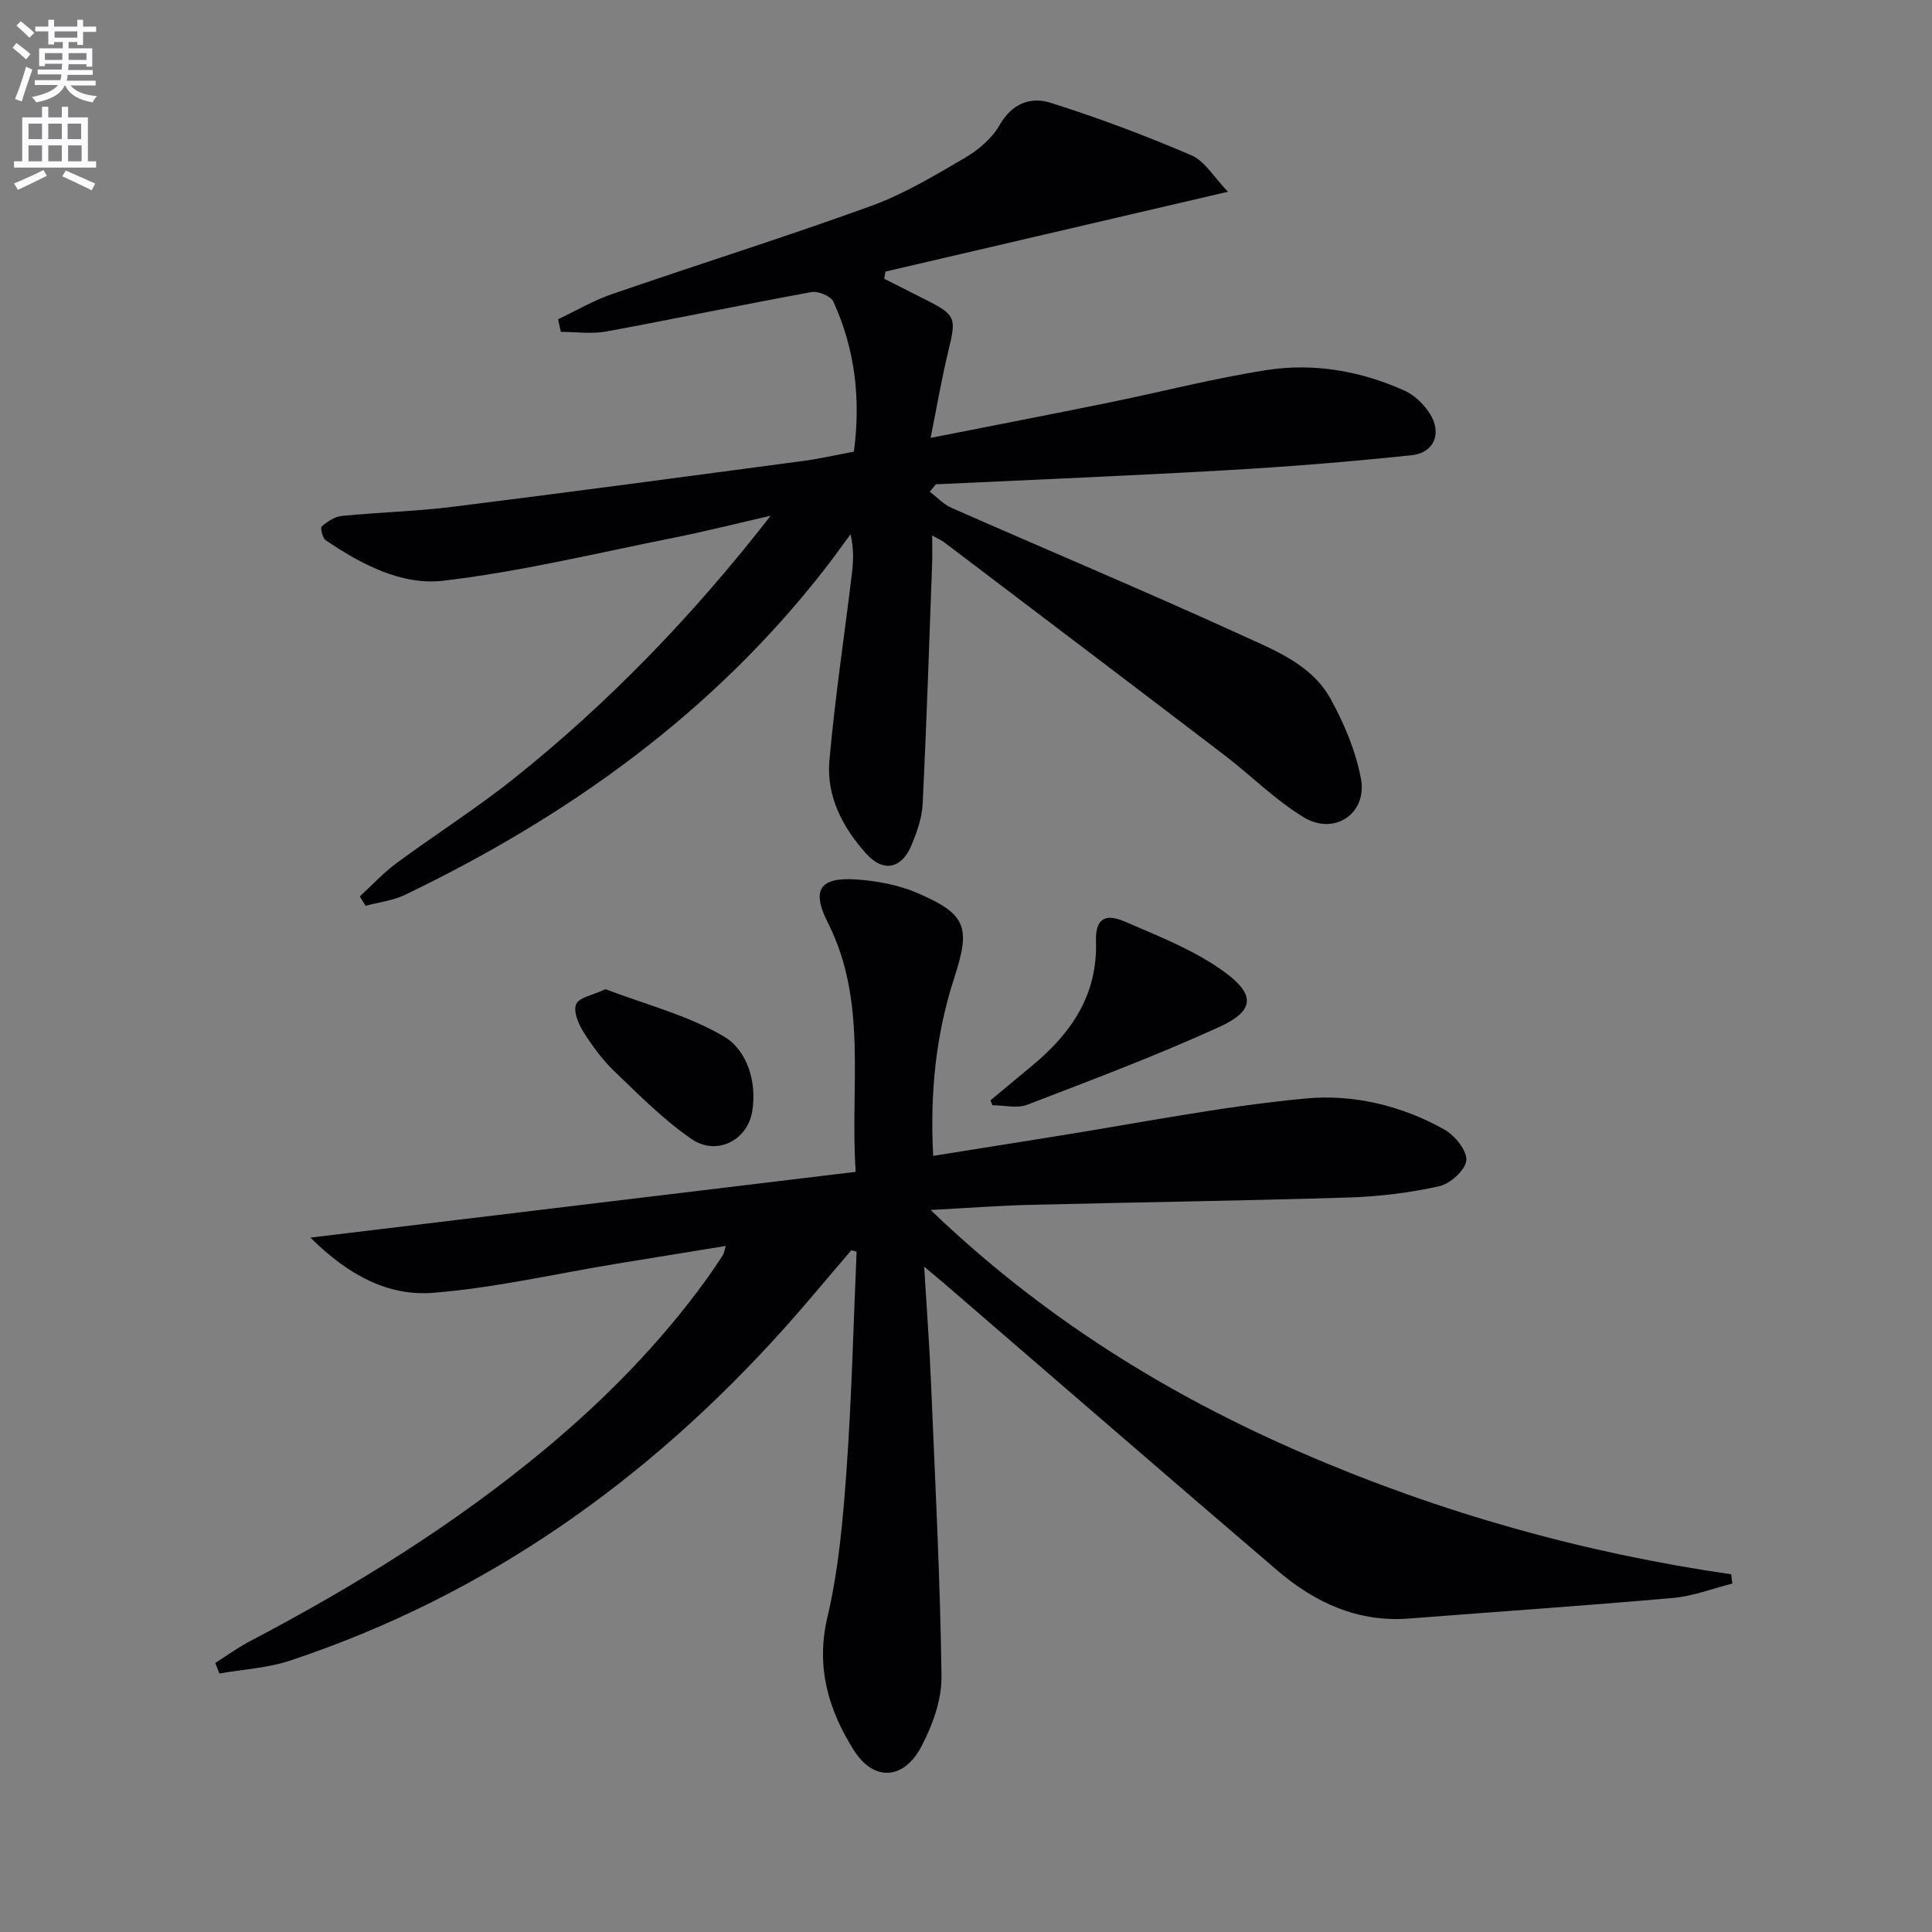 <svg enable-background="new 0 0 400 400" viewBox="0 0 400 400" xmlns="http://www.w3.org/2000/svg"><rect x="0" y="0" width="400" height="400" fill="#808080" stroke="none"/><path d="m2.6 9.9.8-1c.9.7 1.9 1.4 2.9 2.3l-.9 1.1c-1.1-1-2-1.8-2.8-2.4zm.5 10.6c.9-2.1 1.6-4.3 2.3-6.7.4.2.8.4 1.3.6-.7 2.1-1.5 4.3-2.2 6.6zm.3-15.2.9-.9c1 .8 2 1.6 2.8 2.4l-1 1c-.9-.9-1.8-1.7-2.7-2.5zm12.6-1.2h1.2v1.4h2.7v1.1h-2.7v2.7h-1.2v-.6h-1.8v1.3h4.9v3.8h-1.2v-.5h-3.7c0 .4-.1.9-.1 1.2h5.1v1h-5.2c0 .5-.1.9-.2 1.2h6v1h-5.2c1.1 1.3 2.9 2 5.5 2.2-.4.4-.7.8-.9 1.3-2.9-.5-4.8-1.6-5.7-3.5h-.1c-.8 1.7-2.7 2.9-5.9 3.5-.2-.4-.6-.8-.9-1.1 2.8-.6 4.6-1.4 5.4-2.5h-4.8v-1h5.3c.1-.3.2-.7.2-1.2h-4.9v-1h5c0-.4 0-.8.1-1.2h-3.6v.5h-1.2v-3.7h4.9v-1.3h-1.8v.5h-1.2v-2.7h-2.7v-1h2.7v-1.4h1.2v1.4h4.8zm-6.7 8.3h3.6c0-.4 0-.9 0-1.4h-3.6zm1.9-4.6h4.8v-1.3h-4.7v1.3zm6.7 3.2h-3.7v1.4h3.7z" fill="#fbfafc"/><path d="m8.7 22.1h1.3v2.2h2.8v-2.2h1.3v2.2h4.1v9.1h1.7v1.3h-17v-1.3h1.7v-9.1h4.1zm.3 13.1.7 1.2c-1.8.9-3.8 1.9-6 2.9-.2-.4-.5-.8-.8-1.3 2.3-1 4.4-1.9 6.1-2.8zm-3.1-6.4h2.8v-3.2h-2.8zm0 4.6h2.8v-3.3h-2.8zm4.1-4.6h2.8v-3.2h-2.8zm0 4.6h2.8v-3.3h-2.8zm3.6 1.9c2.1.9 4.1 1.8 6.1 2.7l-.7 1.4c-2.2-1.1-4.2-2-6.1-2.9zm3.2-9.7h-2.8v3.2h2.8zm-2.7 7.8h2.8v-3.3h-2.8z" fill="#fbfafc"/><g fill="#010104"><path d="m176.25 258.85c-4.6 5.36-9.1 10.82-13.81 16.08-28.3 31.58-61.86 55.4-102.32 68.86-4.68 1.56-9.79 1.83-14.7 2.69-.28-.73-.56-1.46-.84-2.19 2.35-1.49 4.61-3.15 7.07-4.44 21.71-11.39 42.48-24.22 61.36-39.95 12.46-10.39 23.74-21.89 33.26-35.05 1.17-1.62 2.28-3.28 3.37-4.95.25-.39.31-.91.63-1.94-7.8 1.27-15.27 2.47-22.73 3.7-12.61 2.08-25.15 4.99-37.85 6-9.26.74-17.54-3.58-25.42-11.43 38.35-4.62 75.28-9.08 112.89-13.61-1.21-17.78 2.53-35.2-5.75-51.56-3.43-6.77-1.73-9.44 5.66-8.99 4.38.27 8.97 1.13 12.97 2.86 10.13 4.38 10.92 7.08 7.52 17.55-3.78 11.64-5.04 23.63-4.36 36.83 8.16-1.3 16.08-2.58 24-3.83 17.7-2.79 35.32-6.37 53.12-8.05 9.8-.93 19.93 1.45 28.81 6.49 2.13 1.21 4.66 4.37 4.45 6.35-.22 2.03-3.34 4.82-5.63 5.33-6.12 1.36-12.45 2.13-18.72 2.33-21.96.68-43.94.98-65.9 1.52-6.44.16-12.87.65-20.66 1.06 23.17 22.25 49.04 38.28 77.36 50.5s57.81 20.5 88.39 24.93c.08.64.16 1.28.24 1.92-4.09 1.03-8.13 2.61-12.28 2.98-18.2 1.61-36.43 2.84-54.64 4.26-10.64.83-19.51-3.3-27.3-9.97-23.14-19.79-46.15-39.74-69.21-59.62-.98-.84-1.98-1.66-3.89-3.26.51 8.5 1.07 15.97 1.39 23.45.86 20.43 1.92 40.86 2.2 61.3.07 4.88-1.85 10.2-4.18 14.62-3.67 6.95-9.9 7.26-14.03.66-5.18-8.27-7.85-17.09-5.42-27.42 2.34-9.95 3.24-20.32 3.97-30.56 1.07-15.02 1.42-30.1 2.08-45.15-.39-.11-.75-.2-1.1-.3z"/><path d="m192.5 101.8c1.48 1.13 2.81 2.6 4.47 3.33 20.05 8.83 40.26 17.31 60.18 26.41 6.86 3.13 14.46 6.09 18.35 13.18 2.82 5.13 5.21 10.8 6.27 16.51 1.34 7.21-5.51 11.83-11.85 7.98-5.91-3.58-10.9-8.65-16.43-12.88-19.3-14.73-38.66-29.39-58.01-44.06-.5-.38-1.1-.63-2.48-1.4 0 2.3.05 4.02-.01 5.74-.61 16.61-1.15 33.22-1.96 49.82-.14 2.9-1.2 5.87-2.33 8.59-2 4.8-5.78 5.66-9.28 1.81-4.91-5.41-8.36-11.93-7.7-19.36 1.14-12.89 3.08-25.7 4.64-38.55.32-2.6.45-5.23-.26-8.31-1.81 2.44-3.56 4.91-5.43 7.31-23.22 29.78-53.04 51.09-86.76 67.32-2.52 1.22-5.47 1.55-8.22 2.3-.4-.65-.8-1.3-1.2-1.95 2.53-2.31 4.87-4.86 7.61-6.89 8.02-5.92 16.48-11.28 24.27-17.49 19.82-15.81 37.31-34.01 53.18-54.43-6.77 1.55-13.52 3.25-20.33 4.61-15.78 3.15-31.49 6.97-47.42 8.84-8.64 1.02-17-3.4-24.37-8.38-.67-.45-1.15-2.58-.82-2.87 1.17-1 2.69-2.01 4.16-2.16 7.6-.76 15.27-.94 22.84-1.88 24.22-3.02 48.4-6.27 72.6-9.49 3.43-.46 6.82-1.24 10.58-1.94 1.44-10.81.27-21.19-4.25-31.05-.53-1.15-3.12-2.24-4.5-1.99-14.2 2.58-28.32 5.55-42.51 8.16-3.04.56-6.27.08-9.41.08-.19-.87-.39-1.74-.58-2.61 3.72-1.76 7.31-3.88 11.18-5.21 17.86-6.16 35.9-11.82 53.66-18.26 6.81-2.47 13.17-6.31 19.46-9.99 2.78-1.63 5.57-4.02 7.13-6.77 2.55-4.47 6.46-5.88 10.48-4.61 9.91 3.12 19.67 6.8 29.21 10.89 2.79 1.2 4.67 4.55 7.58 7.55-24.66 5.75-47.79 11.14-70.92 16.53-.08.49-.16.99-.25 1.48 2.83 1.43 5.67 2.86 8.5 4.3 6.33 3.19 6.45 3.77 4.81 10.51-1.4 5.74-2.39 11.58-3.71 18.14 12.71-2.51 24.56-4.79 36.38-7.2 11.07-2.25 22.03-5.09 33.18-6.84 9.82-1.53 19.54.19 28.64 4.29 1.99.9 3.84 2.73 5.07 4.58 2.68 4.07 1.09 8.25-3.69 8.76-12.71 1.34-25.46 2.37-38.22 3.1-20.08 1.15-40.17 1.97-60.26 2.92-.42.51-.84 1.02-1.27 1.53z"/><path d="m205.06 227.82c2.92-2.43 5.85-4.86 8.77-7.3 8.02-6.68 13.44-14.59 13.08-25.64-.15-4.5 1.74-5.9 5.93-4.09 7.09 3.06 14.5 5.95 20.66 10.44 6.59 4.81 6.16 8.12-1.18 11.45-12.96 5.89-26.32 10.93-39.63 16.04-2.11.81-4.79.11-7.21.11-.14-.33-.28-.67-.42-1.01z"/><path d="m125.35 204.8c8.13 3.11 16.98 5.35 24.53 9.79 4.79 2.82 6.87 9.39 5.86 15.51-1 6.05-7.4 9.25-12.52 5.75-5.81-3.98-10.87-9.11-15.99-14.02-2.49-2.39-4.6-5.27-6.45-8.2-1.04-1.66-2.12-4.26-1.49-5.73.59-1.39 3.37-1.83 6.06-3.1z"/></g></svg>
